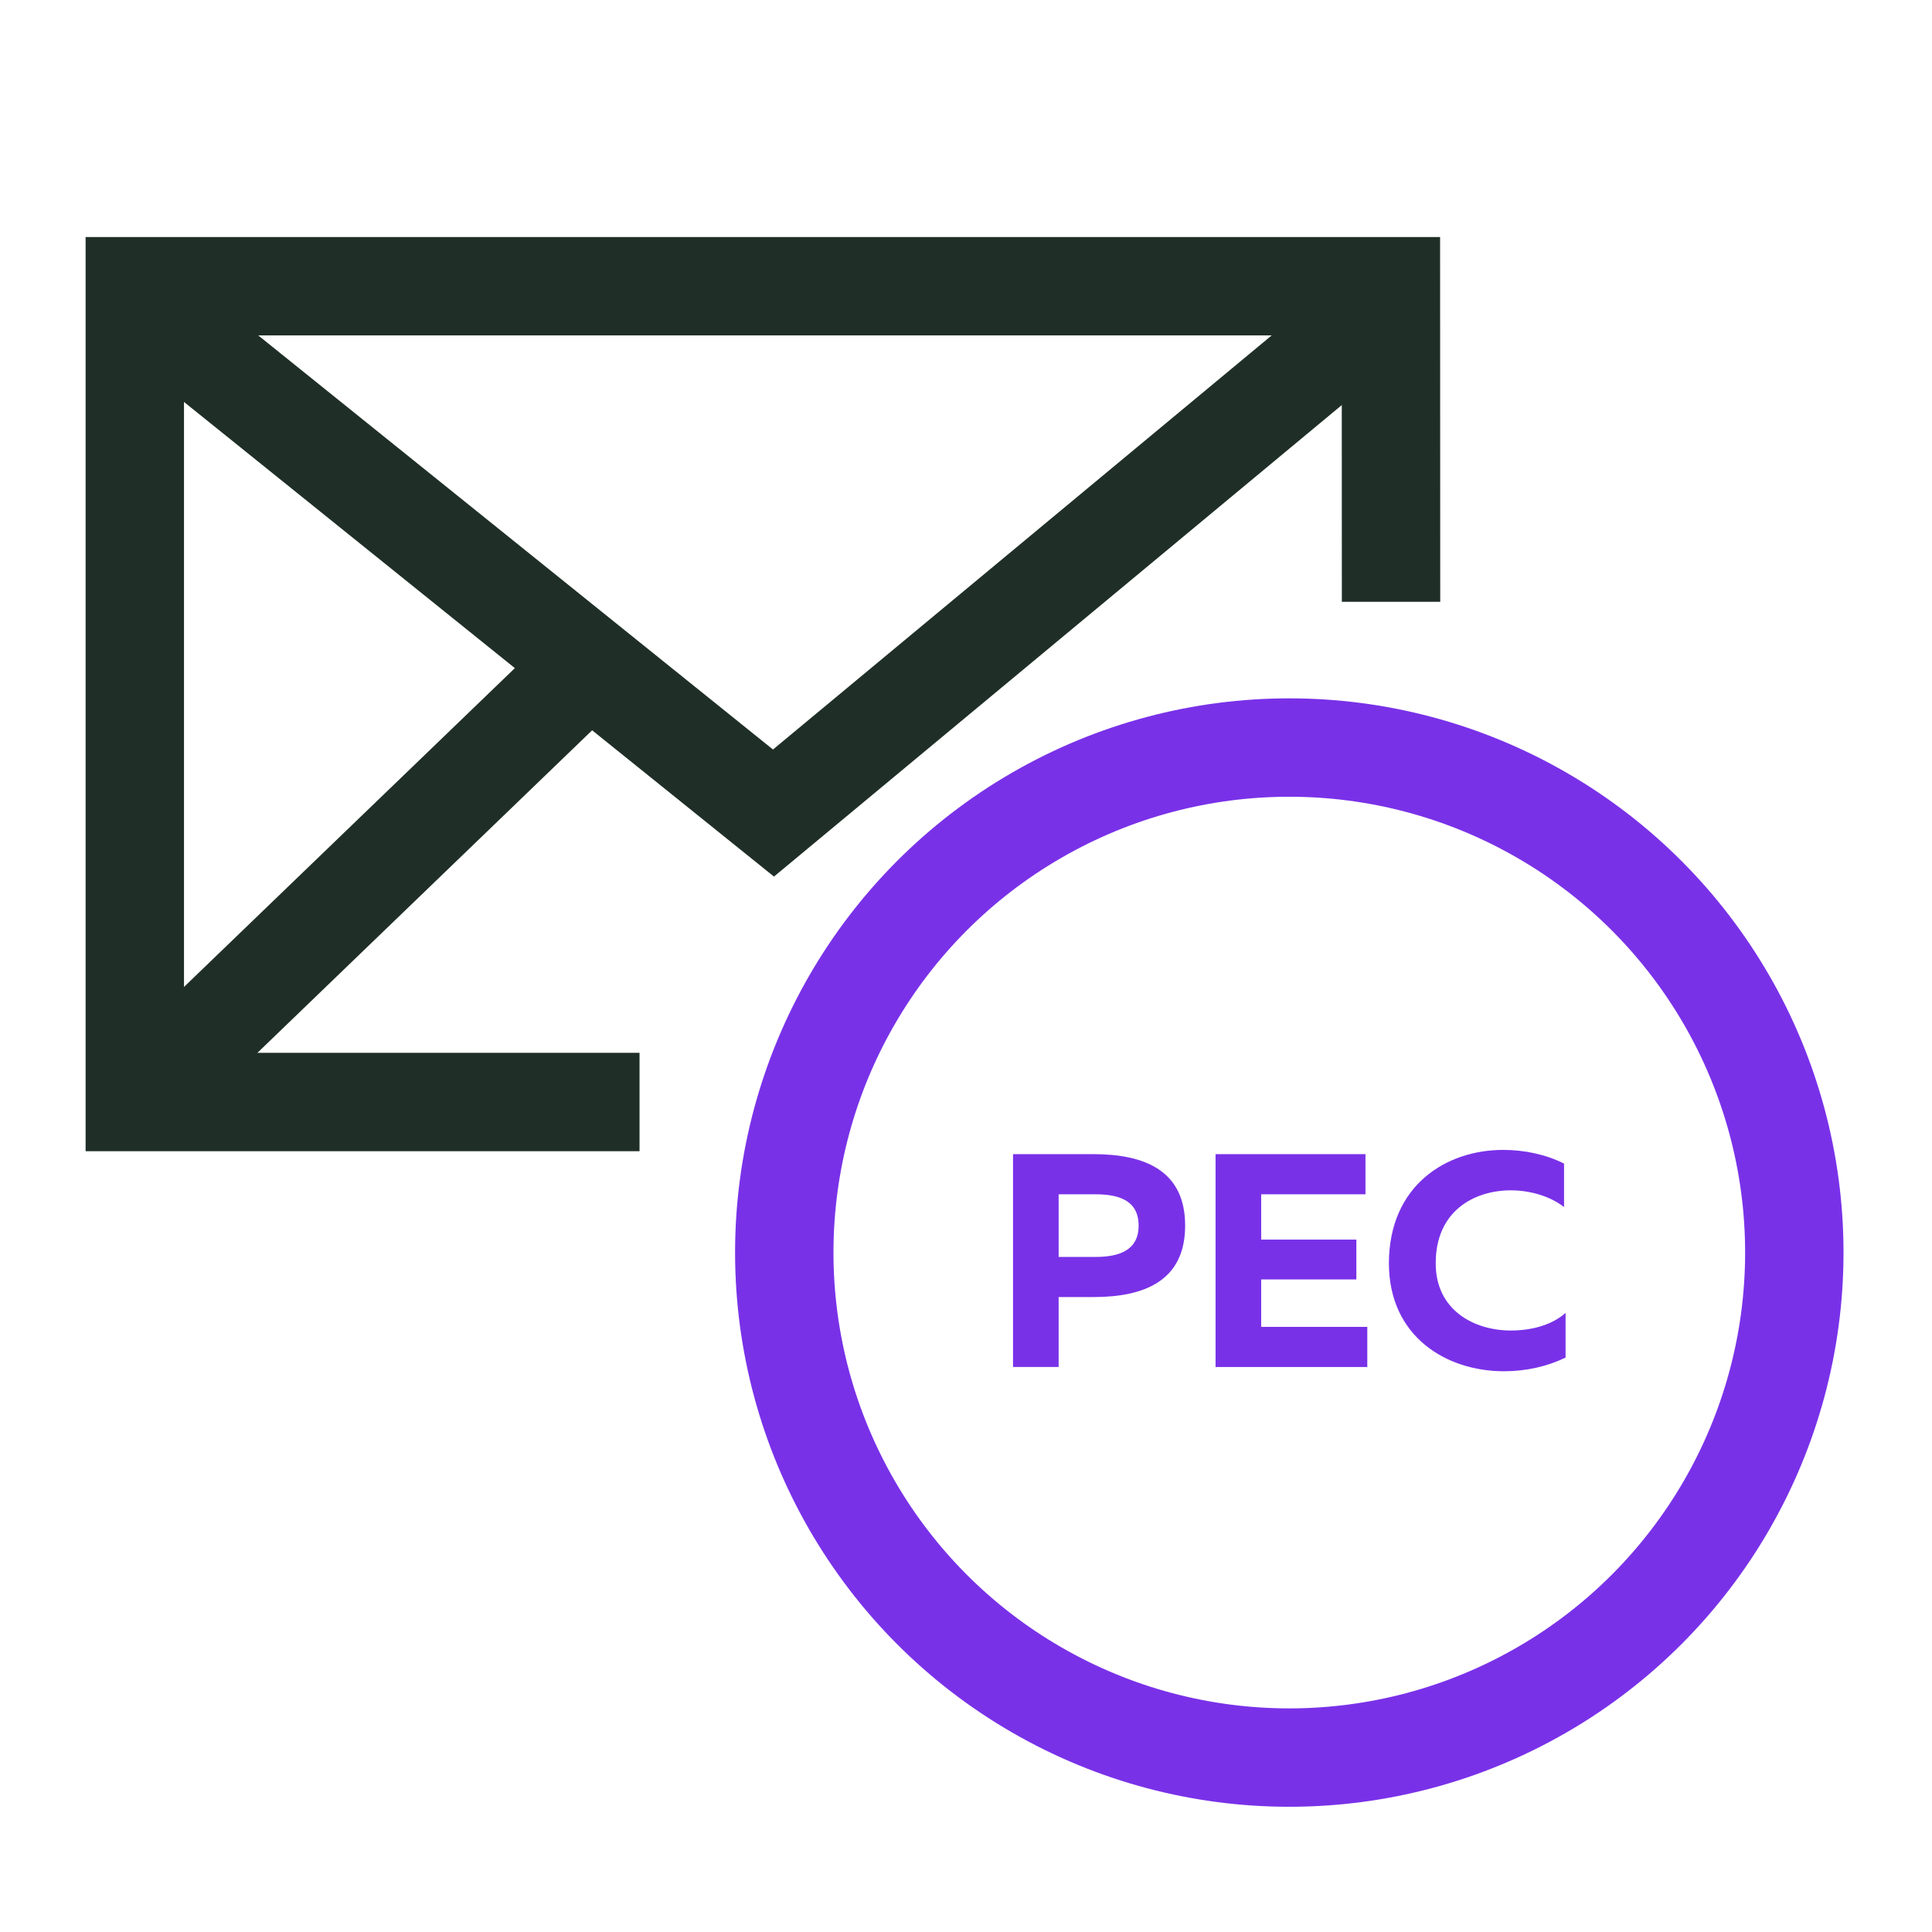<?xml version="1.0" encoding="UTF-8"?><svg xmlns="http://www.w3.org/2000/svg" id="Ebene_1" data-name="Ebene 1" viewBox="0 0 216 216"><defs><style>.cls-1 {
        stroke: #7931e8;
      }

      .cls-1, .cls-2 {
        stroke-width: 11px;
      }

      .cls-1, .cls-2, .cls-3 {
        fill: none;
      }

      .cls-2 {
        stroke: #1f2f27;
        stroke-linecap: square;
      }

      .cls-4 {
        fill: #7931e8;
      }</style></defs><g id="pec"><rect class="cls-3" width="216" height="216"/><g><g><polyline class="cls-2" points="155.518 61.783 155.506 32 15.071 32 15.071 123.208 66 123.208"/><line class="cls-2" x1="62.813" y1="77.275" x2="21.342" y2="117.236"/></g><polyline class="cls-2" points="19.56 37.067 86.476 90.899 151.305 37.067"/></g><circle class="cls-1" cx="144.145" cy="140.038" r="56.462"/><g><path class="cls-4" d="M132.5,137.025c0,6.153-4.521,7.989-10.268,7.989h-3.875v7.819h-5.1v-23.798h8.975c5.746,0,10.268,1.836,10.268,7.989ZM122.471,133.523h-4.113v7.004h4.113c2.618,0,4.827-.714,4.827-3.502,0-2.821-2.209-3.502-4.827-3.502Z"/><path class="cls-4" d="M152.661,133.523h-11.66v5.066h10.641v4.453h-10.641v5.304h11.864v4.487h-16.964v-23.798h16.76v4.487Z"/><path class="cls-4" d="M168.064,128.56c2.38,0,4.759.51,6.799,1.529v4.862c-1.529-1.19-3.739-1.87-5.949-1.87-4.182,0-8.398,2.38-8.398,8.125-.033,5.235,4.25,7.547,8.398,7.547,2.448,0,4.691-.68,6.119-1.972v4.998c-2.039.985-4.386,1.529-6.901,1.529-6.357,0-12.851-3.808-12.851-12.102.034-8.703,6.426-12.646,12.783-12.646Z"/></g></g></svg>